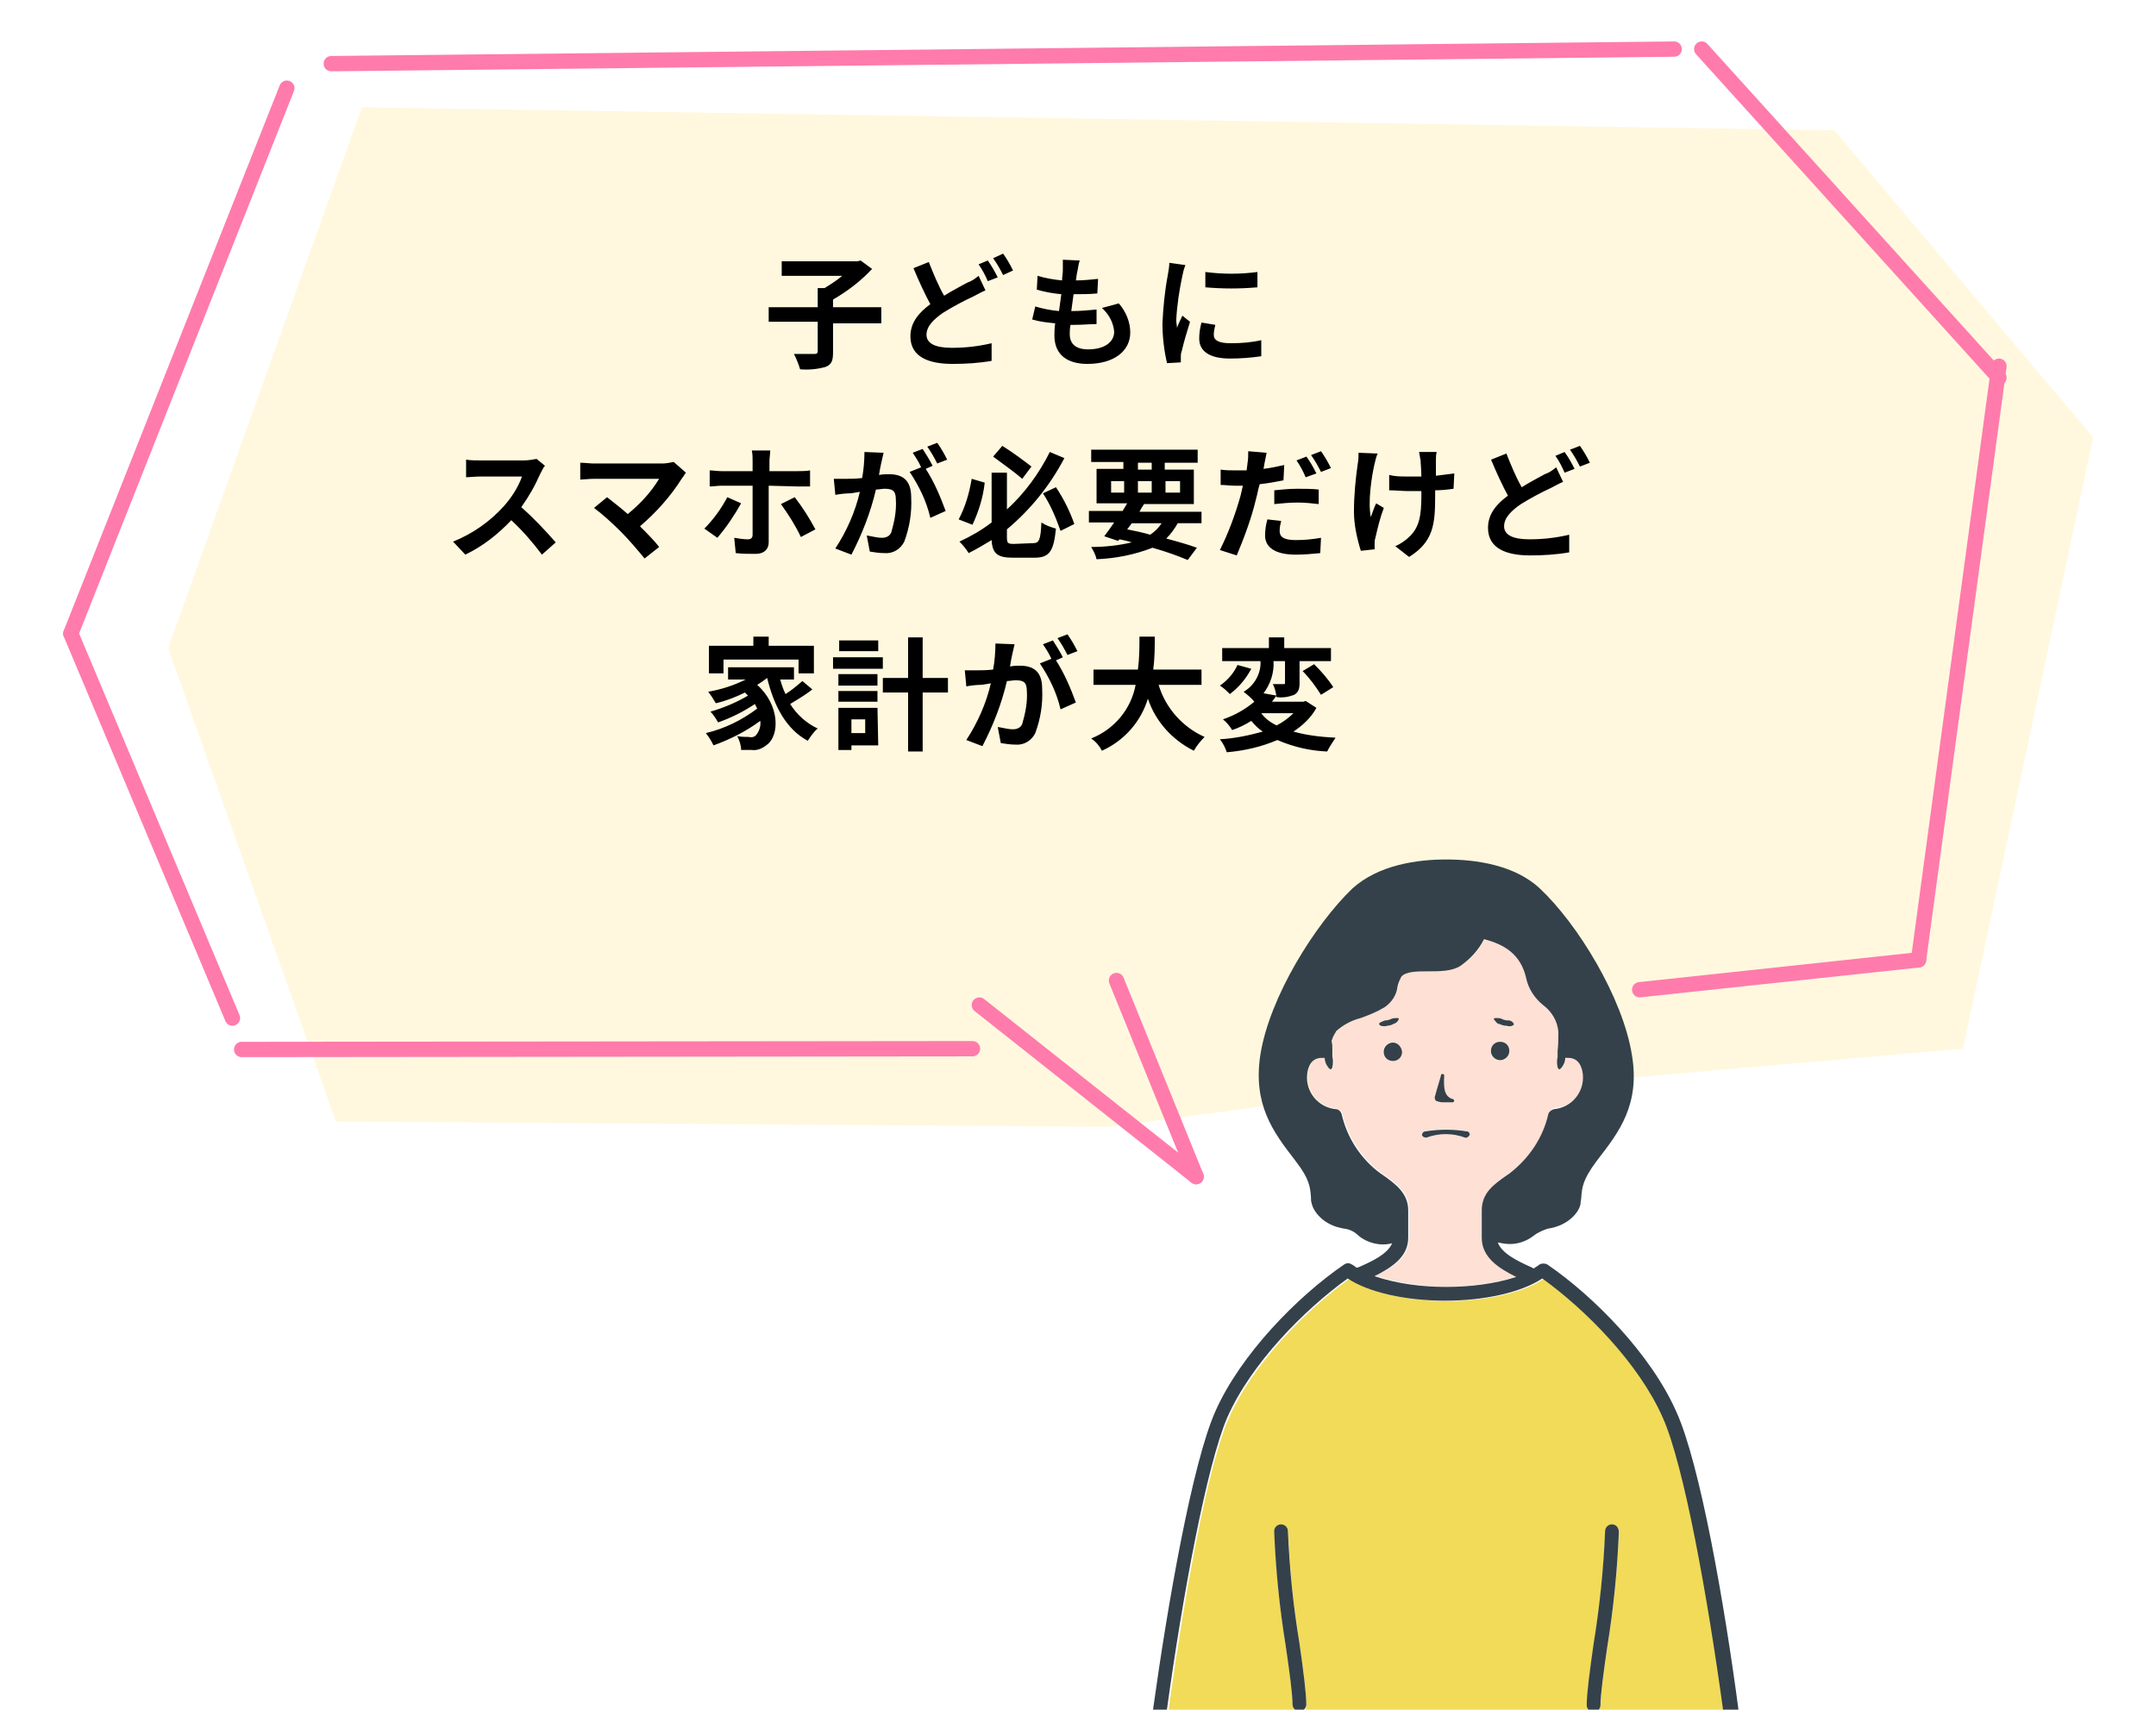 <svg version="1.1" id="レイヤー_1" xmlns="http://www.w3.org/2000/svg" width="263.98" height="209.35" x="0" y="0" viewBox="0 0 265 223.2" xml:space="preserve"><style>.st1{fill:none;stroke:#ff7bac;stroke-width:2;stroke-linecap:round;stroke-miterlimit:10}.st4{fill:#34414a}</style><g id="グループ_12202" transform="translate(-804.477 -778.291)"><path id="パス_451" d="M987 920.9l65.5-5.7 17-79.8-33.8-40.1-192.2-3-25.3 70.6 21.9 61.8 101 .7 20.1-2.7" opacity=".3" fill="#fee892"/><path id="パス_7665" d="M911.4 818.4H905v-1c1.9-1.1 3.6-2.4 5.1-4l-1.5-1.1-.4.1h-9.9v1.9h7.9c-.7.6-1.5 1.1-2.3 1.6h-.9v2.5h-6.4v1.9h6.4v3.8c0 .3-.1.4-.4.4h-2.7c.3.6.6 1.3.8 2 1.1.1 2.2 0 3.3-.3.8-.3 1-.8 1-1.9v-3.8h6.3v-2.1zm12.6-4.1c-.5.4-.9.7-1.5.9-.7.4-1.9 1-3 1.7-.8-1.4-1.4-2.9-2-4.4l-2 .8c.7 1.7 1.5 3.4 2.2 4.7-1.5 1.1-2.6 2.4-2.6 4.2 0 2.7 2.4 3.6 5.5 3.6 1.7 0 3.4-.1 5.1-.4v-2.3c-1.7.4-3.4.6-5.2.6-2.2 0-3.3-.6-3.3-1.7s.9-2 2.2-2.9c1.3-.8 2.6-1.5 3.9-2.1.6-.3 1.1-.6 1.6-.8l-.9-1.9zm0-1.5c.5.7.9 1.5 1.2 2.2l1.3-.5c-.4-.8-.8-1.5-1.3-2.2l-1.2.5zm1.9-.8c.5.7.9 1.4 1.3 2.2l1.3-.6c-.4-.8-.8-1.5-1.3-2.2l-1.3.6zm14.2 6.5c.9.8 1.5 1.9 1.6 3.1 0 1.3-1.2 2.3-3.4 2.3-1.6 0-2.4-.7-2.4-2 0-.3 0-.7.1-1.2h.6c1 0 1.9-.1 2.8-.1v-1.9c-1.1.1-2.1.2-3.2.2h-.1c.1-.7.2-1.5.3-2.2 1 0 2.1 0 3.1-.1l.1-1.9c-1 .1-1.9.2-2.9.2.1-.5.1-.9.2-1.2.1-.4.1-.8.3-1.4l-2.2-.1v1.4c0 .4-.1.8-.1 1.3-1.1-.1-2.2-.3-3.2-.6l-.1 1.8c1 .3 2.1.5 3.2.6-.1.7-.2 1.5-.3 2.2-1.1-.1-2.1-.3-3.1-.6l-.4 1.7c1 .3 2 .4 3 .5-.1.7-.1 1.2-.1 1.6 0 2.6 1.8 3.7 4.3 3.7 3.5 0 5.6-1.7 5.6-4.1 0-1.4-.6-2.8-1.5-3.8l-2.2.6zm13.5-4.7v2c2.3.2 4.5.2 6.8 0v-2c-2.3.3-4.5.3-6.8 0zm-.5 6.6c-.2.7-.3 1.4-.3 2.1 0 1.6 1.3 2.6 4 2.6 1.4 0 2.7-.1 4.1-.3v-2.1c-1.3.3-2.6.4-4 .4-1.6 0-2.2-.4-2.2-1.1 0-.4.1-.9.2-1.3l-1.8-.3zm-4.2-7.8c0 .5-.1 1-.2 1.6-.4 2.1-.6 4.2-.7 6.3 0 1.7.2 3.5.6 5.2l1.8-.1v-.7c0-.2 0-.5.1-.7.3-1.3.7-2.6 1.1-3.9l-1-.8c-.2.5-.5 1-.7 1.6 0-.3-.1-.7-.1-1 .1-2 .4-3.9.8-5.8.1-.5.2-.9.4-1.4l-2.1-.3zm-82.6 25.6c-.5.1-1.1.2-1.7.2H859c-.6 0-1.3 0-1.9-.1v2.3c.3 0 1.2-.1 1.9-.1h5.4c-.5 1.4-1.4 2.8-2.4 3.9-1.8 2-4.1 3.6-6.6 4.6l1.6 1.7c2.3-1.1 4.3-2.7 6-4.5 1.5 1.4 2.8 2.9 4 4.5l1.8-1.6c-1.4-1.6-2.9-3.2-4.5-4.6 1-1.4 1.8-2.8 2.5-4.4.2-.3.3-.7.6-1l-1.1-.9zm17.9.4c-.5.1-1 .2-1.5.2h-8.9c-.6 0-1.2-.1-1.8-.1v2.2c.3 0 1.2-.1 1.8-.1h8.5c-1.1 1.8-2.5 3.3-4.1 4.6-1-.9-2.1-1.7-2.7-2.2l-1.7 1.4c1.2.9 2.4 2 3.5 3.1s2.1 2.3 3.1 3.5l1.9-1.5c-.6-.8-1.6-1.8-2.5-2.7 2.1-1.8 4-3.9 5.5-6.3.2-.2.3-.5.5-.7l-1.6-1.4zm7 4.6c-.8 1.5-1.8 2.9-3 4.1l1.7 1.2c1.2-1.4 2.2-2.9 3.1-4.5l-1.8-.8zm9.2-1.4h1.6v-2.1c-.5.1-1.1.1-1.6.1h-3.7v-1.3c0-.5.1-.9.1-1.4h-2.4c.1.5.1.9.1 1.4v1.3h-4.1c-.5 0-1.1-.1-1.5-.1v2.1c.4 0 1.1-.1 1.5-.1h4.1v6.4c0 .4-.2.6-.6.6-.6 0-1.2-.1-1.8-.2l.2 2c.9.1 1.7.1 2.6.1 1.1 0 1.7-.6 1.7-1.5v-7.4l3.8.1zm-2.2 2.3c1 1.4 1.9 2.8 2.6 4.3l1.9-1c-.8-1.5-1.7-2.9-2.7-4.2l-1.8.9zm21.7-5.8c-.4-.8-.8-1.5-1.3-2.2l-1.3.5c.5.7.9 1.4 1.3 2.2l1.3-.5zm-10.8-1c0 1.1-.1 2.3-.3 3.4-.8.1-1.6.1-2 .1h-1.7l.2 2.1c.5-.1 1.3-.2 1.8-.2.3 0 .8-.1 1.4-.2-.6 2.6-1.7 5.1-3.2 7.4l2.1.8c1.4-2.7 2.5-5.5 3.2-8.5.4 0 .8-.1 1.1-.1 1 0 1.5.2 1.5 1.4.1 1.5-.2 2.9-.6 4.3-.2.5-.7.7-1.2.7-.7 0-1.3-.2-2-.3l.4 2.1c.6.1 1.3.2 1.9.2 1.1.1 2.1-.5 2.6-1.5.7-1.9 1-3.8.9-5.8 0-2.3-1.2-3-2.9-3-.3 0-.8 0-1.3.1.1-.6.2-1.2.3-1.6.1-.4.2-.9.3-1.3l-2.5-.1zm8.9 1.8c-.3-.6-.9-1.6-1.3-2.2l-1.3.5c.4.6.8 1.2 1.1 1.9l-1.5.6c1.2 1.8 2.2 3.8 2.7 6l2-.9c-.7-1.9-1.5-3.8-2.6-5.5l.9-.4zm12.9.1c-.9-.7-2.5-1.9-3.8-2.7l-1.2 1.4c1.2.9 2.9 2.1 3.8 2.9l1.2-1.6zm-7.8 1.6c-.3 1.8-.8 3.6-1.7 5.3l1.8.7c.8-1.7 1.4-3.6 1.6-5.5l-1.7-.5zm5.5 8.5c-.8 0-.9-.1-.9-.9v-1c3.1-2.6 5.6-5.7 7.5-9.3l-1.9-.8c-1.4 2.8-3.3 5.4-5.6 7.5V840h-2v6.5c-1.3 1-2.7 1.8-4.2 2.5.5.5.9 1 1.2 1.5 1-.5 2-1.1 3-1.7.1 1.8.8 2.3 2.8 2.3h2.8c2 0 2.5-.9 2.8-3.8-.7-.2-1.3-.4-1.9-.8-.1 2.3-.3 2.7-1.1 2.7l-2.5.1zm3.8-6.6c1 1.5 1.7 3.2 2.3 4.9l1.8-.9c-.6-1.7-1.4-3.3-2.4-4.8l-1.7.8zm11.6 3.9h3.9c-.4.6-.9 1.1-1.5 1.5-1-.3-2-.5-3-.7l.6-.8zm-2.7-5.5h1.7v1.5h-1.7v-1.5zm3.5-2.4h1.8v.9h-1.8v-.9zm5.5 2.4v1.5h-1.9v-1.5h1.9zm-5.5 1.5v-1.5h1.8v1.5h-1.8zm8.3 4v-1.5H945c.2-.4.4-.7.6-1h6.5v-4.5h-3.8v-.9h4.3V837h-13.9v1.6h4.2v.9h-3.5v4.5h4c-.2.3-.4.7-.6 1h-4.4v1.5h3.3c-.5.7-.9 1.3-1.3 1.8l1.8.6.2-.2c.5.1 1 .2 1.6.4-1.7.4-3.5.6-5.3.6.3.5.6 1.1.7 1.6 2.5-.1 5-.6 7.3-1.5 1.8.5 3.4 1.1 4.6 1.6l1.2-1.6c-1.1-.4-2.5-.8-4-1.2.6-.6 1.1-1.3 1.5-2h3.1zm15-6.5c-.4-.8-.8-1.5-1.3-2.2l-1.3.5c.5.7.9 1.5 1.2 2.2l1.4-.5zm-5.5 4c1-.1 2-.2 3.1-.2.9 0 1.8.1 2.7.2v-1.9c-.9-.1-1.9-.1-2.8-.1-1 0-2 .1-3 .2v1.8zm1.3-5.1c-.9.2-1.8.4-2.7.5l.1-.6c.1-.4.2-1.1.3-1.5l-2.4-.2c0 .5 0 1.1-.1 1.6 0 .2-.1.6-.1.9h-1.4c-.7 0-1.3 0-2-.1v2c.6 0 1.2.1 1.9.1h1c-.1.4-.2.9-.3 1.3-.7 2.5-1.6 4.9-2.7 7.1l2.2.7c1-2.4 1.9-4.8 2.5-7.3.2-.7.3-1.4.5-2 1-.1 2.1-.3 3.1-.5l.1-2zm-2.2 7.1c-.2.7-.3 1.4-.3 2.1 0 1.6 1.4 2.5 4 2.5 1.1 0 2.2-.1 3.2-.2l.1-2c-1.1.2-2.2.3-3.3.3-1.7 0-2.1-.5-2.1-1.2 0-.5.1-.9.2-1.3l-1.8-.2zm5.7-8.4c.5.7.9 1.4 1.3 2.2l1.3-.5c-.4-.8-.8-1.5-1.3-2.2l-1.3.5zm6.2-.3c0 .5 0 .9-.1 1.4-.3 2.1-.5 4.2-.5 6.3 0 1.7.4 3.5.9 5.1l1.8-.2v-.7c0-.3 0-.5.1-.8.3-1.3.6-2.6 1.1-3.9l-1-.6c-.3.6-.5 1.3-.7 1.8-.4-2 .1-5.3.5-7 .1-.4.2-.9.4-1.3l-2.5-.1zm12.5 2.7l-2.4.3v-2c0-.4 0-.7.1-1.1h-2.3c.1.4.1.7.2 1.1 0 .4.1 1.2.1 2.1H980c-.8 0-1.6 0-2.4-.2v2c.8 0 1.8.1 2.4.1h1.8v.6c0 2.7-.3 4.1-1.5 5.3-.5.5-1.2 1-1.9 1.3l1.8 1.4c3.2-2 3.4-4.3 3.4-8v-.7c.9 0 1.7-.1 2.4-.2l.1-2zm13.3-.8c-.5.4-.9.7-1.5.9-.7.4-1.9 1-3 1.7-.8-1.4-1.4-2.9-2-4.4l-2 .8c.7 1.7 1.5 3.4 2.2 4.7-1.5 1.1-2.6 2.4-2.6 4.2 0 2.7 2.4 3.6 5.5 3.6 1.7 0 3.4-.1 5.1-.4v-2.3c-1.7.4-3.4.6-5.2.6-2.2 0-3.3-.6-3.3-1.7s.9-2 2.2-2.9c1.3-.8 2.6-1.5 3.9-2.1.6-.3 1.1-.6 1.6-.8l-.9-1.9zm-.1-1.5c.5.7.9 1.5 1.2 2.2l1.3-.5c-.4-.8-.8-1.5-1.3-2.2l-1.2.5zm1.9-.8c.5.7.9 1.4 1.3 2.2l1.3-.5c-.4-.8-.8-1.5-1.3-2.2l-1.3.5zm-110.4 27.4h9.7v1.8h2v-3.6h-5.9v-1.2h-2v1.2h-5.8v3.6h1.9v-1.8zm10.2 2.8c-.7.6-1.4 1.2-2.2 1.7-.3-.6-.5-1.2-.7-1.9h1.8v-1.6h-8.6v1.6h2.3c-1.6.8-3.2 1.3-4.9 1.6.4.5.7 1 1 1.5 1.3-.3 2.6-.8 3.8-1.4l.4.4c-1.5.9-3.2 1.6-4.9 2.1.4.4.7.9 1 1.4 1.7-.6 3.3-1.4 4.8-2.4l.3.6c-2 1.5-4.2 2.6-6.7 3.2.4.5.7 1 1 1.6 2.2-.8 4.2-1.8 6.1-3.2.1.6-.1 1.3-.5 1.8-.2.3-.6.4-1 .3-.4 0-.9 0-1.5-.1.3.6.5 1.2.5 1.8h1.4c.7.1 1.4-.2 2-.7 1.6-1.2 1.7-5.1-1.3-7.8.5-.3.9-.6 1.3-.9.9 3.7 2.5 6.7 5.3 8.2.4-.6.8-1.2 1.3-1.6-1.5-.7-2.7-1.8-3.6-3.2 1-.6 2-1.2 2.9-1.9l-1.3-1.1zm9.9-5.3h-5.1v1.4h5.1v-1.4zm.6 2.2H905v1.5h6.5v-1.5zm-2.3 8.1v1.8h-1.8v-1.8h1.8zm1.6-1.5h-5.1v5.5h1.7v-.6h3.5l-.1-4.9zm-5.1-.8h5.1v-1.4h-5.1v1.4zm0-2.1h5.1v-1.5h-5.1v1.5zm14.3-1h-3.3v-5.3h-1.9v5.3h-3.3v1.9h3.3v7.7h1.9v-7.7h3.3v-1.9zm16.9-3.5c-.4-.8-.8-1.5-1.3-2.2l-1.3.5c.5.7.9 1.4 1.3 2.2l1.3-.5zm-10.7-1c0 1.1-.1 2.3-.3 3.4-.8.1-1.6.1-2 .1h-1.7l.2 2.1c.5-.1 1.3-.2 1.8-.2.3 0 .8-.1 1.4-.2-.6 2.6-1.7 5.1-3.2 7.4l2.1.8c1.4-2.7 2.5-5.5 3.2-8.5.4 0 .8-.1 1.1-.1 1 0 1.5.2 1.5 1.4.1 1.5-.2 2.9-.6 4.3-.2.5-.7.7-1.2.7-.7 0-1.3-.2-2-.3l.4 2.1c.6.1 1.3.2 1.9.2 1.1.1 2.1-.5 2.6-1.5.7-1.9 1-3.8.9-5.8 0-2.3-1.2-3-2.9-3-.3 0-.8 0-1.3.1.1-.6.2-1.2.3-1.6.1-.4.2-.9.3-1.3l-2.5-.1zm8.8 1.8c-.3-.6-.9-1.6-1.3-2.2l-1.3.5c.4.6.8 1.2 1.1 1.9l-1.5.6c1.2 1.8 2.2 3.8 2.7 6l2-.9c-.7-1.9-1.5-3.8-2.6-5.5l.9-.4zm18.1 3.6v-2h-6.3c.2-1.5.2-3 .2-4.3h-2c0 1.3 0 2.8-.2 4.3H939v2h5.5c-.6 3.2-2.8 5.8-5.8 7 .6.4 1.1 1 1.4 1.6 2.9-1.3 5.1-3.8 6-6.8 1 3 3.2 5.4 6 6.8.4-.7.9-1.3 1.4-1.8-2.9-1.3-5.1-3.8-6-6.8h5.6zm12 3.7c-.6.6-1.4 1.2-2.2 1.6-.8-.4-1.5-.9-2-1.6h4.2zm1.6-1.6l-.3.1h-4.1c.2-.3.4-.5.6-.8l-1.7-.3c.9-1.2 1.4-2.7 1.3-4.2h1.5v2.8c0 .2 0 .2-.2.2h-1.4c.3.5.4 1.1.5 1.7.8.1 1.5 0 2.3-.3.5-.3.7-.7.7-1.5v-2.9h4.1v-1.7h-6.1v-1.4h-2v1.4h-6.1v1.7h5c.1 1.6-.8 3.2-2.2 4 .5.4 1 .8 1.4 1.3-1.2 1-2.6 1.8-4.1 2.3.5.4.9.9 1.2 1.4.9-.3 1.7-.7 2.5-1.2.4.5.9 1 1.5 1.4-1.8.5-3.7.9-5.6 1 .4.5.7 1.1.9 1.7 2.3-.2 4.5-.7 6.6-1.6 2.1.9 4.2 1.4 6.5 1.5.3-.6.7-1.2 1.1-1.8-1.9-.1-3.7-.3-5.5-.8 1.2-.8 2.3-1.8 3-3.1l-1.4-.9zm-8.9-4.7c-.5 1.1-1.3 2-2.3 2.7.5.3.9.7 1.3 1.1 1.2-.9 2.1-2 2.8-3.3l-1.8-.5zm8.5.8c.9.9 1.7 2 2.4 3.1l1.6-1c-.7-1.1-1.6-2.1-2.5-3l-1.5.9z"/><path id="線_36" class="st1" d="M1057.2 826.1l-10.5 77.5"/><path id="線_37" class="st1" d="M839.5 786.6l175.3-1.9"/><path id="線_38" class="st1" d="M1018.4 784.7l38.8 42.9"/><path id="線_39" class="st1" d="M1046.7 903.6l-36.4 3.9"/><path id="線_40" class="st1" d="M923.2 915.2l-95.4.1"/><path id="線_41" class="st1" d="M826.6 911.2L805.5 861"/><path id="線_42" class="st1" d="M805.5 861l28.2-71.2"/><path id="線_43" class="st1" d="M942 906.3l10.4 25.6"/><path id="線_44" class="st1" d="M952.4 931.9l-28.3-22.4"/><g id="グループ_207" transform="translate(1.54 9)"><g id="グループ_205" transform="translate(947.565 886.849)"><path id="パス_474" d="M40.7 43.9v-3.6c0-2.2 1.6-3.4 3.3-4.6l.3-.2c2.6-1.9 4.4-4.7 5.1-7.8.1-.3.4-.6.7-.6 2.3-.2 4-2.2 3.8-4.5-.1-1.1-.6-2.2-1.9-2.2h-.4c0 .5-.2.9-.5 1.3 0 .2-.1.3-.3.3-.1-.1-.2-.2-.2-.3-.1-.4-.1-.9 0-1.3v-.8c0-.8.1-1.7.1-2.5-.2-1.4-.9-2.6-2-3.5-1.1-.9-1.9-2.1-2.2-3.5C45.9 7 43.7 5.7 41 5c-.7 1.4-1.8 2.7-3.1 3.5-1.1.7-2.7.7-4.2.7s-3 0-3.5.7c-.3.4-.4.8-.5 1.3-.2 1.1-.8 2.1-1.7 2.7-1 .6-2 1-3.1 1.4-1.2.3-2.3.9-3.2 1.7l-.1.2c-.3.3-.5.7-.5 1.1 0 .4 0 .8.1 1.2v.8c.1.4.1.9 0 1.4 0 .1-.1.2-.2.3-.1 0-.2-.1-.3-.2-.3-.4-.5-.8-.5-1.3h-.4c-1.3 0-1.8 1.1-1.9 2.2-.2 2.3 1.5 4.3 3.8 4.5.3.1.6.3.7.6.7 3.1 2.5 5.8 5.1 7.8l.3.2c1.7 1.2 3.3 2.3 3.3 4.6V44c0 2.6-2.2 4-4.4 5 6.1 1.9 12.6 1.9 18.7 0-2.4-1.1-4.7-2.5-4.7-5.1zm1.5-28.4c.1-.1.1-.1.2-.1.3 0 .5 0 .8.1l.2.1.4.1h.2c.3 0 .5.2.7.3.1.1.1.1.1.2 0 0 0 .1-.2.2-.3.1-.6.1-.8 0h-.2l-.4-.1-.2-.1c-.3-.1-.5-.2-.7-.5-.1-.1-.1-.2-.1-.2zm.8 3c.6 0 1.2.5 1.2 1.2s-.5 1.2-1.2 1.2-1.2-.5-1.2-1.2.5-1.2 1.2-1.2zm-15.7-2.1c-.2-.1-.2-.2-.2-.2 0-.1.1-.1.1-.2.2-.2.4-.3.7-.3h.2l.4-.1.2-.1c.2-.1.5-.1.8-.1.1 0 .2 0 .2.1s0 .2-.1.2c-.2.2-.4.4-.7.5l-.2.1-.4.1h-.2c-.2.1-.5.1-.8 0zm1.6 4.5c-.6 0-1.2-.5-1.2-1.2s.5-1.2 1.2-1.2 1.2.5 1.2 1.2c0 .6-.5 1.2-1.2 1.2zm5.6 4.6c.2-.8.8-2.7.8-2.8 0-.1.1-.2.2-.1.1 0 .1.1.1.2-.1 1.7-.1 2.8 1.2 3.1.1 0 .2.1.1.2 0 .1-.1.1-.2.1h-1.3c-.3 0-.6-.1-.9-.3v-.4zm-1.4 4.6c1.8-.3 3.7-.3 5.5 0 .2 0 .4.2.4.5-.1.2-.4.4-.6.3-1.6-.6-3.4-.6-5 0h-.1c-.2 0-.4-.1-.5-.3-.1-.2.1-.4.3-.5z" fill="#fee0d5"/><path id="パス_475" d="M48.7 49.4c-2.7 1.8-7.5 2.9-12.7 2.9s-10-1.1-12.7-2.9c-5.7 4.1-12.6 11.1-15.7 18.1-2.8 6.2-5.9 23.6-7.9 38.2h16.5c-.2-.2-.3-.4-.3-.7 0-1.3-.4-4.3-.9-7.7-.8-4.9-1.3-9.9-1.5-14.9 0-.5.4-.9.9-.9s.9.4.9.9c.2 4.9.7 9.8 1.5 14.7.5 3.5.9 6.5.9 8 0 .3-.1.5-.3.7h37.2c-.2-.2-.3-.4-.3-.7 0-1.4.4-4.5.9-8 .8-4.9 1.3-9.8 1.5-14.7 0-.5.4-.9.9-.9s.9.4.9.9c-.2 5-.7 10-1.5 14.9-.5 3.4-.9 6.4-.9 7.7 0 .3-.1.5-.3.7h16.5c-2-14.6-5.2-32-7.9-38.2-3.2-7-10.1-14-15.7-18.1z" fill="#f1db59"/></g><g id="グループ_206" transform="translate(945.743 876.498)"><path id="パス_476" class="st4" d="M75.9 115.9c-1.8-13.6-5-32-8.1-38.8C64.5 69.6 57 62 51 57.9c-.3-.2-.8-.2-1.1 0-.2.2-.5.3-.7.5l-.4-.2c-1.8-.8-3.8-1.8-4.3-3.2.5.1 1 .2 1.6.2 1.1 0 2.2-.4 3.1-1.1.5-.4 1.2-.7 1.8-.9 2.8-.4 4.2-2.3 4.3-3.3 0-.3.1-.6.1-.9.1-1.2.2-2.2 1.9-4.5l.3-.4c2.7-3.5 5.5-7.1 4.4-13.6-1.2-7.5-7.1-17.1-12-21.7C46.7 5.7 41.6 5 37.8 5h-.1c-3.7 0-8.8.7-12.2 3.8-4.8 4.6-10.8 14.1-12 21.7-1 6.5 1.7 10.1 4.4 13.6l.3.4c1.7 2.2 1.8 3.3 1.9 4.5 0 .3 0 .6.1.9.2 1 1.5 2.9 4.3 3.3.7.1 1.3.4 1.8.9 1.2 1 2.9 1.4 4.4 1-.6 1.4-2.5 2.3-4.3 3.1l-.3.1c-.2-.1-.4-.3-.6-.4-.3-.2-.7-.3-1.1 0-6 4.1-13.5 11.7-16.8 19.2-3 6.8-6.2 25.1-8.1 38.8-.1.5.3 1 .8 1s1-.3 1-.8v-.1c2-14.6 5.2-32 7.9-38.2 3.1-7 10-14 15.7-18.1 2.7 1.8 7.5 2.9 12.7 2.9s10-1.1 12.7-2.9C56 63.8 62.9 70.8 66 77.8c2.8 6.2 5.9 23.6 7.9 38.2v.1c.1.5.5.8 1 .8s1-.5 1-1zM37.8 60.8c-3.2 0-6.4-.4-9.4-1.4 2.2-1.1 4.4-2.5 4.4-5v-3.6c0-2.2-1.6-3.4-3.3-4.6l-.3-.2c-2.6-1.9-4.4-4.7-5.1-7.8-.1-.3-.4-.6-.7-.6-2.3-.2-4-2.2-3.8-4.5.1-1.1.6-2.2 1.9-2.2h.4c0 .5.2.9.5 1.3.1.1.2.2.3.2.1-.1.2-.2.2-.3.1-.4.1-.9 0-1.4v-.8c0-.4 0-.8-.1-1.2.1-.4.3-.8.5-1.1l.1-.2c.9-.8 2-1.4 3.2-1.7 1.1-.4 2.1-.8 3.1-1.4.9-.6 1.6-1.6 1.7-2.7.1-.5.3-.9.5-1.3.6-.7 2.1-.7 3.5-.7 1.5 0 3.1 0 4.2-.7 1.3-.9 2.4-2.1 3.1-3.5 2.7.7 4.8 2 5.5 5.1.3 1.4 1.1 2.6 2.2 3.5 1.1.8 1.9 2.1 2 3.5 0 .9 0 1.7-.1 2.5v.8c-.1.4-.1.9 0 1.3 0 .1.1.2.2.3.1 0 .2-.1.3-.2.3-.4.5-.8.5-1.3h.4c1.3 0 1.8 1.1 1.9 2.2.2 2.3-1.5 4.3-3.8 4.5-.3.1-.6.3-.7.6-.7 3.1-2.5 5.8-5.1 7.8l-.3.2c-1.7 1.2-3.3 2.3-3.3 4.6v3.6c0 2.6 2.3 4 4.5 5.1-2.8.9-6 1.3-9.1 1.3z"/><path id="パス_477" class="st4" d="M17.1 92.7c0-.5-.4-.9-.9-.9s-.9.4-.9.9c.2 5 .7 10 1.5 14.9.5 3.4.9 6.4.9 7.7 0 .5.4.9.9.9s.9-.4.9-.9c0-1.4-.4-4.5-.9-8-.8-4.8-1.3-9.7-1.5-14.6z"/><path id="パス_478" class="st4" d="M59.4 91.8c-.5 0-.9.4-.9.9-.2 4.9-.7 9.8-1.5 14.7-.5 3.5-.9 6.5-.9 8 0 .5.4.9.9.9s.9-.4.9-.9c0-1.3.4-4.3.9-7.7.8-4.9 1.3-9.9 1.5-14.9 0-.6-.4-1-.9-1z"/><path id="パス_479" class="st4" d="M40.5 40.5c-1.8-.3-3.7-.3-5.5 0-.2 0-.4.2-.4.5.1.2.3.3.5.3h.1c1.6-.6 3.4-.6 5 0 .2.1.5-.1.6-.3.1-.2-.1-.5-.3-.5z"/><path id="パス_480" class="st4" d="M44.8 26.5l.2.1.4.1h.2c.3.1.6.1.8 0 .2-.1.2-.2.2-.2 0-.1-.1-.1-.1-.2-.2-.2-.4-.3-.7-.3h-.2l-.4-.1-.2-.1c-.2-.1-.5-.1-.8-.1-.1 0-.2 0-.2.1s0 .2.1.2c.2.3.4.5.7.5z"/><path id="パス_481" class="st4" d="M30.2 26.7l.4-.1.2-.1c.3-.1.5-.2.7-.5 0-.1.1-.2.1-.2-.1-.1-.1-.1-.2-.1-.3 0-.5 0-.8.1l-.2.1-.4.1h-.2c-.3.1-.5.2-.7.3-.1.1-.1.1-.1.2 0 0 0 .1.2.2.3.1.6.1.9 0h.1z"/><path id="パス_482" class="st4" d="M37.3 36.7h1.3c.1 0 .2-.1.2-.2s-.1-.2-.1-.2c-1.2-.3-1.3-1.4-1.2-3.1 0-.1-.1-.2-.2-.2s-.2 0-.2.1-.6 2-.8 2.8c-.1.2 0 .4.1.6.3.1.6.2.9.2z"/><path id="パス_483" class="st4" d="M44.8 31.2c.6 0 1.2-.5 1.2-1.2s-.5-1.2-1.2-1.2-1.2.5-1.2 1.2.6 1.2 1.2 1.2z"/><path id="パス_484" class="st4" d="M30.8 28.9c-.6 0-1.2.5-1.2 1.2s.5 1.2 1.2 1.2 1.2-.5 1.2-1.2c-.1-.7-.6-1.2-1.2-1.2z"/></g></g></g></svg>